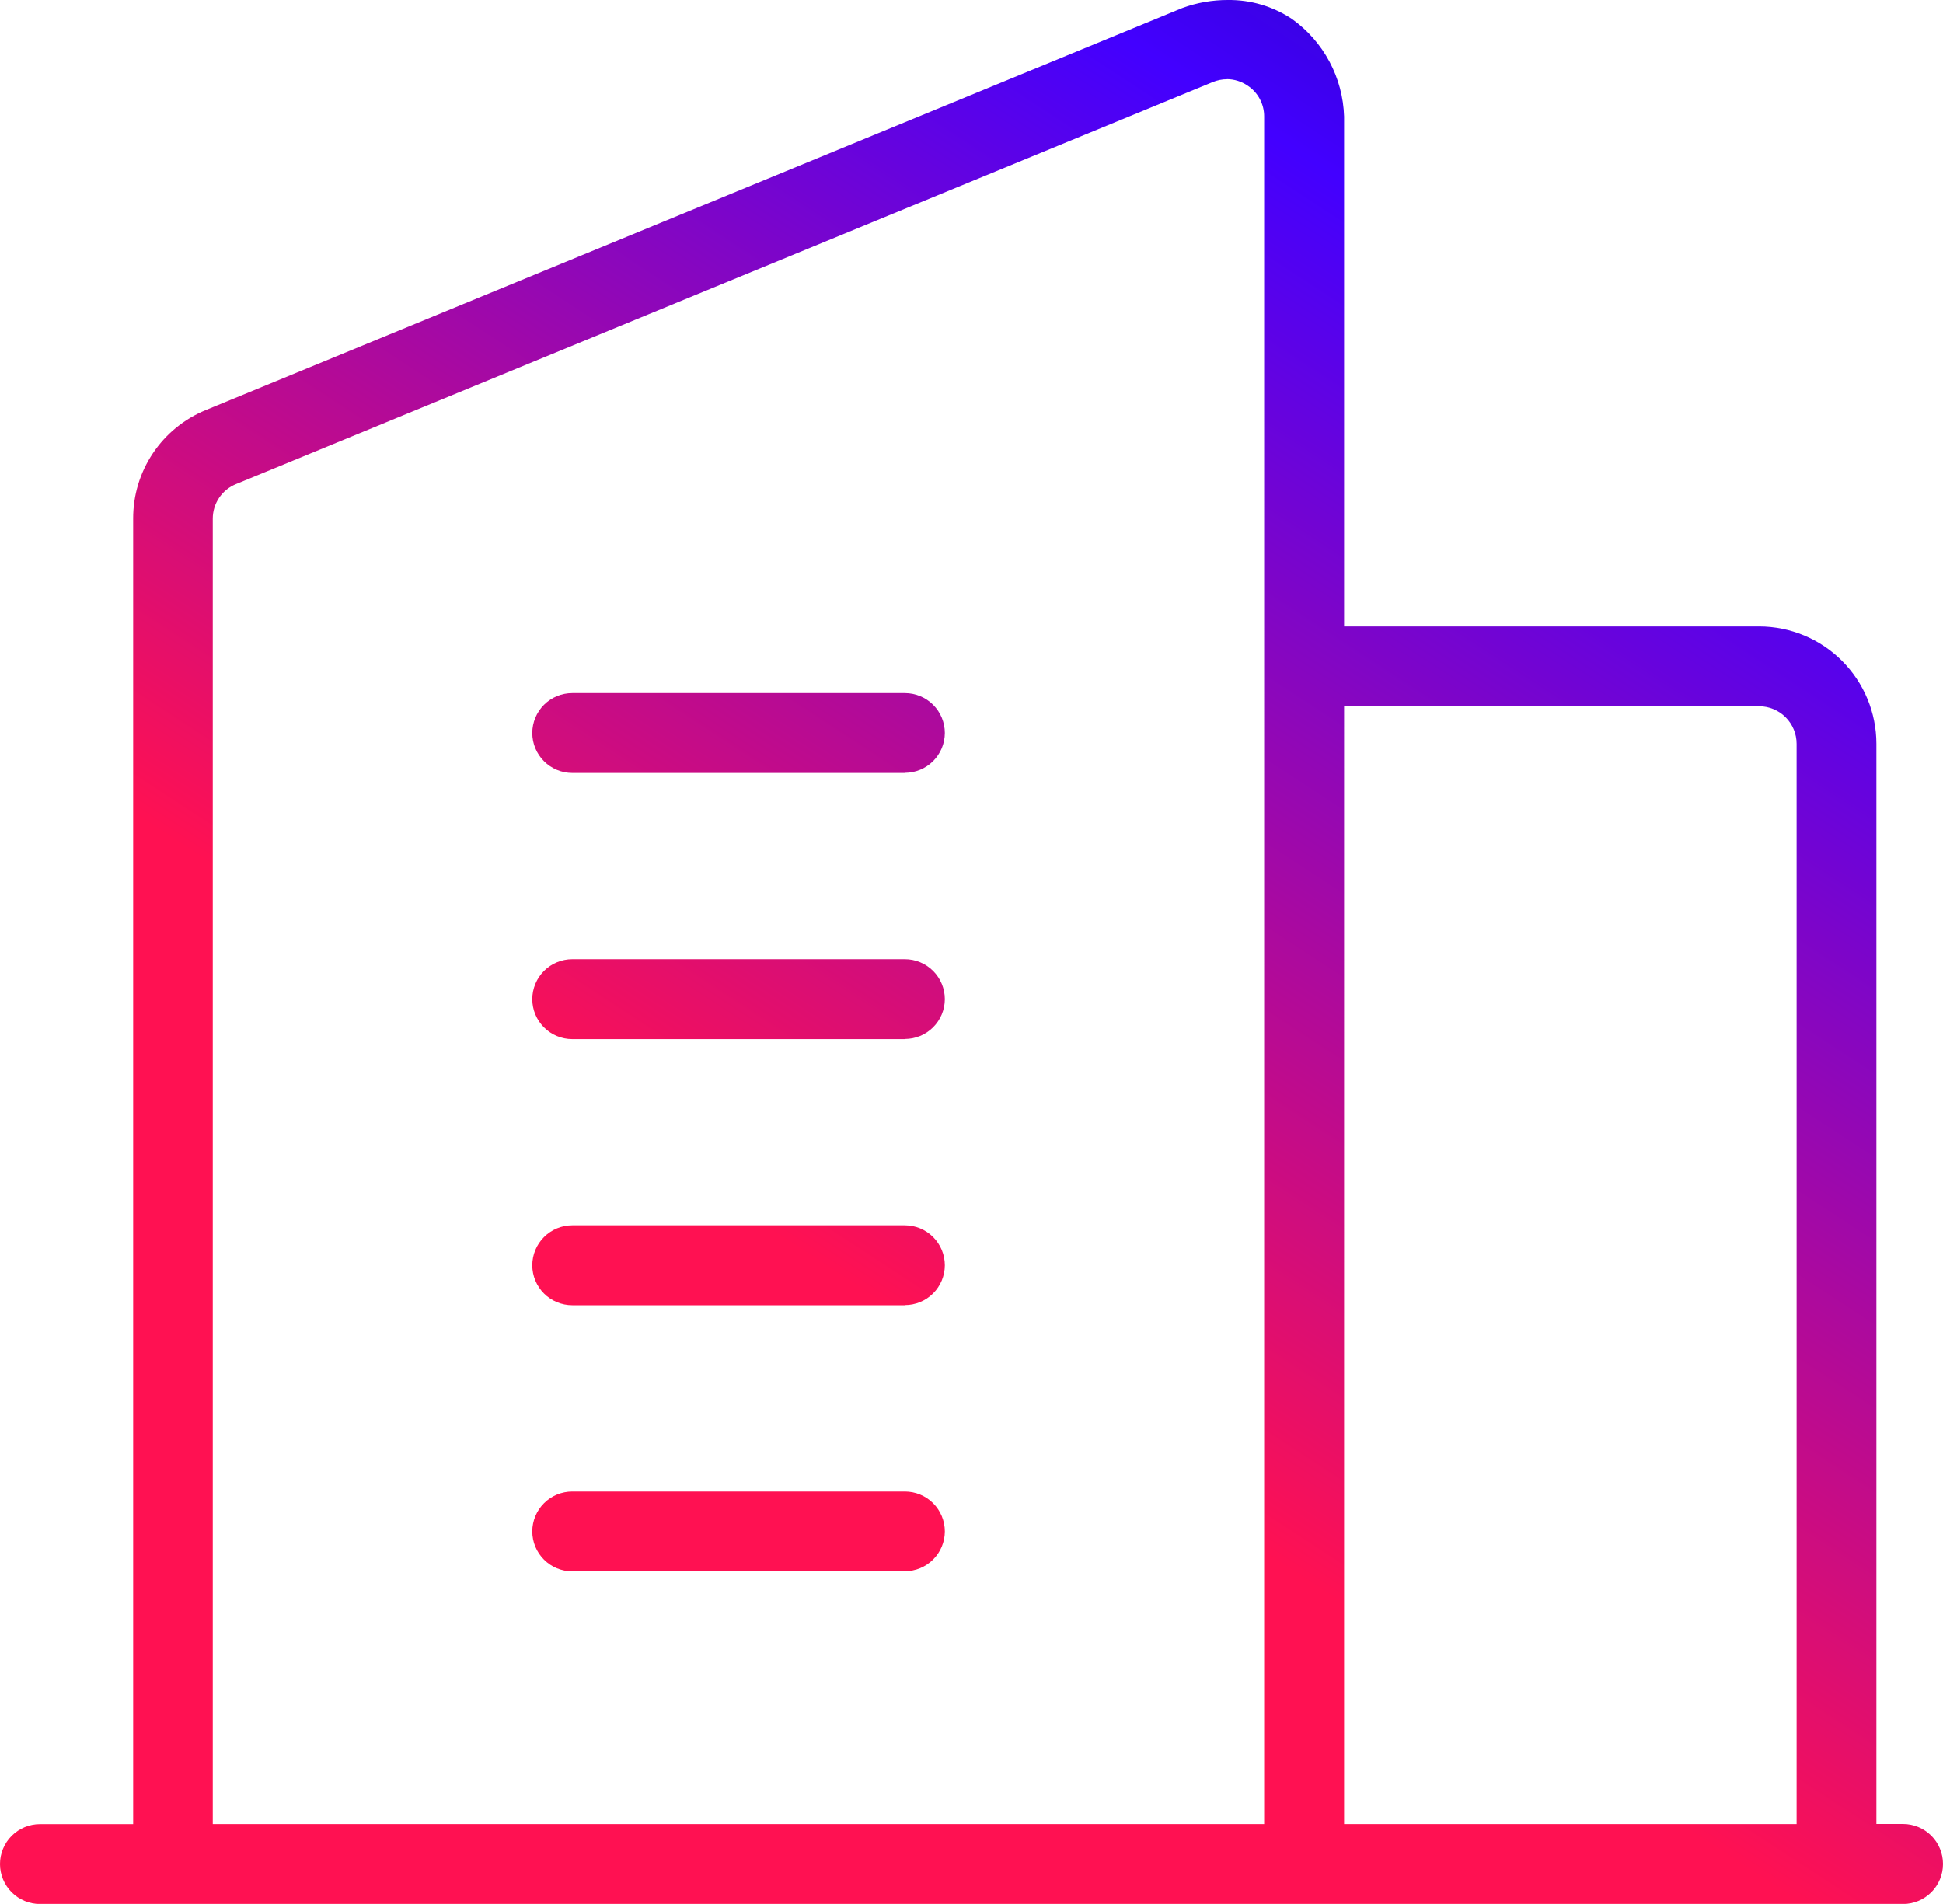 <svg xmlns="http://www.w3.org/2000/svg" xmlns:xlink="http://www.w3.org/1999/xlink" width="75" height="73.497" viewBox="0 0 75 73.497">
  <defs>
    <clipPath id="clip-path">
      <path id="Subtraction_5" data-name="Subtraction 5" d="M-3964.544,75.5h-71.916a1.543,1.543,0,0,1-1.54-1.543,1.542,1.542,0,0,1,1.54-1.541h3.6V22.019a4.512,4.512,0,0,1,2.8-4.188l37.691-15.52A5.075,5.075,0,0,1-3990.6,2a4.365,4.365,0,0,1,2.474.734,4.807,4.807,0,0,1,2.008,3.765V26.183h16.02a4.532,4.532,0,0,1,4.527,4.527v41.7h1.027A1.544,1.544,0,0,1-3963,73.955,1.545,1.545,0,0,1-3964.544,75.5Zm-21.574-46.234V72.414h17.467V30.71a1.449,1.449,0,0,0-1.447-1.447Zm-4.518-24.208a1.459,1.459,0,0,0-.551.109l-37.7,15.519a1.438,1.438,0,0,0-.9,1.336V72.414h40.583V6.5a1.419,1.419,0,0,0-.646-1.2A1.43,1.43,0,0,0-3990.636,5.055Zm-12.435,57.6h-12.839a1.543,1.543,0,0,1-1.544-1.54,1.544,1.544,0,0,1,1.544-1.541h12.839a1.543,1.543,0,0,1,1.542,1.541A1.542,1.542,0,0,1-4003.07,62.653Zm0-10.273h-12.839a1.544,1.544,0,0,1-1.544-1.541,1.545,1.545,0,0,1,1.544-1.543h12.839a1.544,1.544,0,0,1,1.542,1.543A1.543,1.543,0,0,1-4003.07,52.38Zm0-10.273h-12.839a1.544,1.544,0,0,1-1.544-1.541,1.545,1.545,0,0,1,1.544-1.543h12.839a1.544,1.544,0,0,1,1.542,1.543A1.543,1.543,0,0,1-4003.07,42.107Zm0-10.274h-12.839a1.545,1.545,0,0,1-1.544-1.543,1.543,1.543,0,0,1,1.544-1.54h12.839a1.542,1.542,0,0,1,1.542,1.54A1.544,1.544,0,0,1-4003.07,31.833Z" transform="translate(4658 2922)"/>
    </clipPath>
    <clipPath id="clip-path-2">
      <rect id="shutterstock_1891372162" width="75" height="75" transform="translate(-2220 -791)" fill="red"/>
    </clipPath>
    <linearGradient id="linear-gradient" x1="1" x2="0" y2="1" gradientUnits="objectBoundingBox">
      <stop offset="0" stop-color="#040617"/>
      <stop offset="0.326" stop-color="#4200ff"/>
      <stop offset="0.69" stop-color="#ff1152"/>
      <stop offset="1" stop-color="#ff1152"/>
    </linearGradient>
  </defs>
  <g id="Mask_Group_127" data-name="Mask Group 127" transform="translate(-620 -2924)" clip-path="url(#clip-path)">
    <g id="Mask_Group_126" data-name="Mask Group 126" transform="translate(2840 3714)" clip-path="url(#clip-path-2)">
      <rect id="shutterstock_1891372162-2" data-name="shutterstock_1891372162" width="112.5" height="75" transform="translate(-2220 -791)" fill="url(#linear-gradient)"/>
    </g>
  </g>
</svg>

